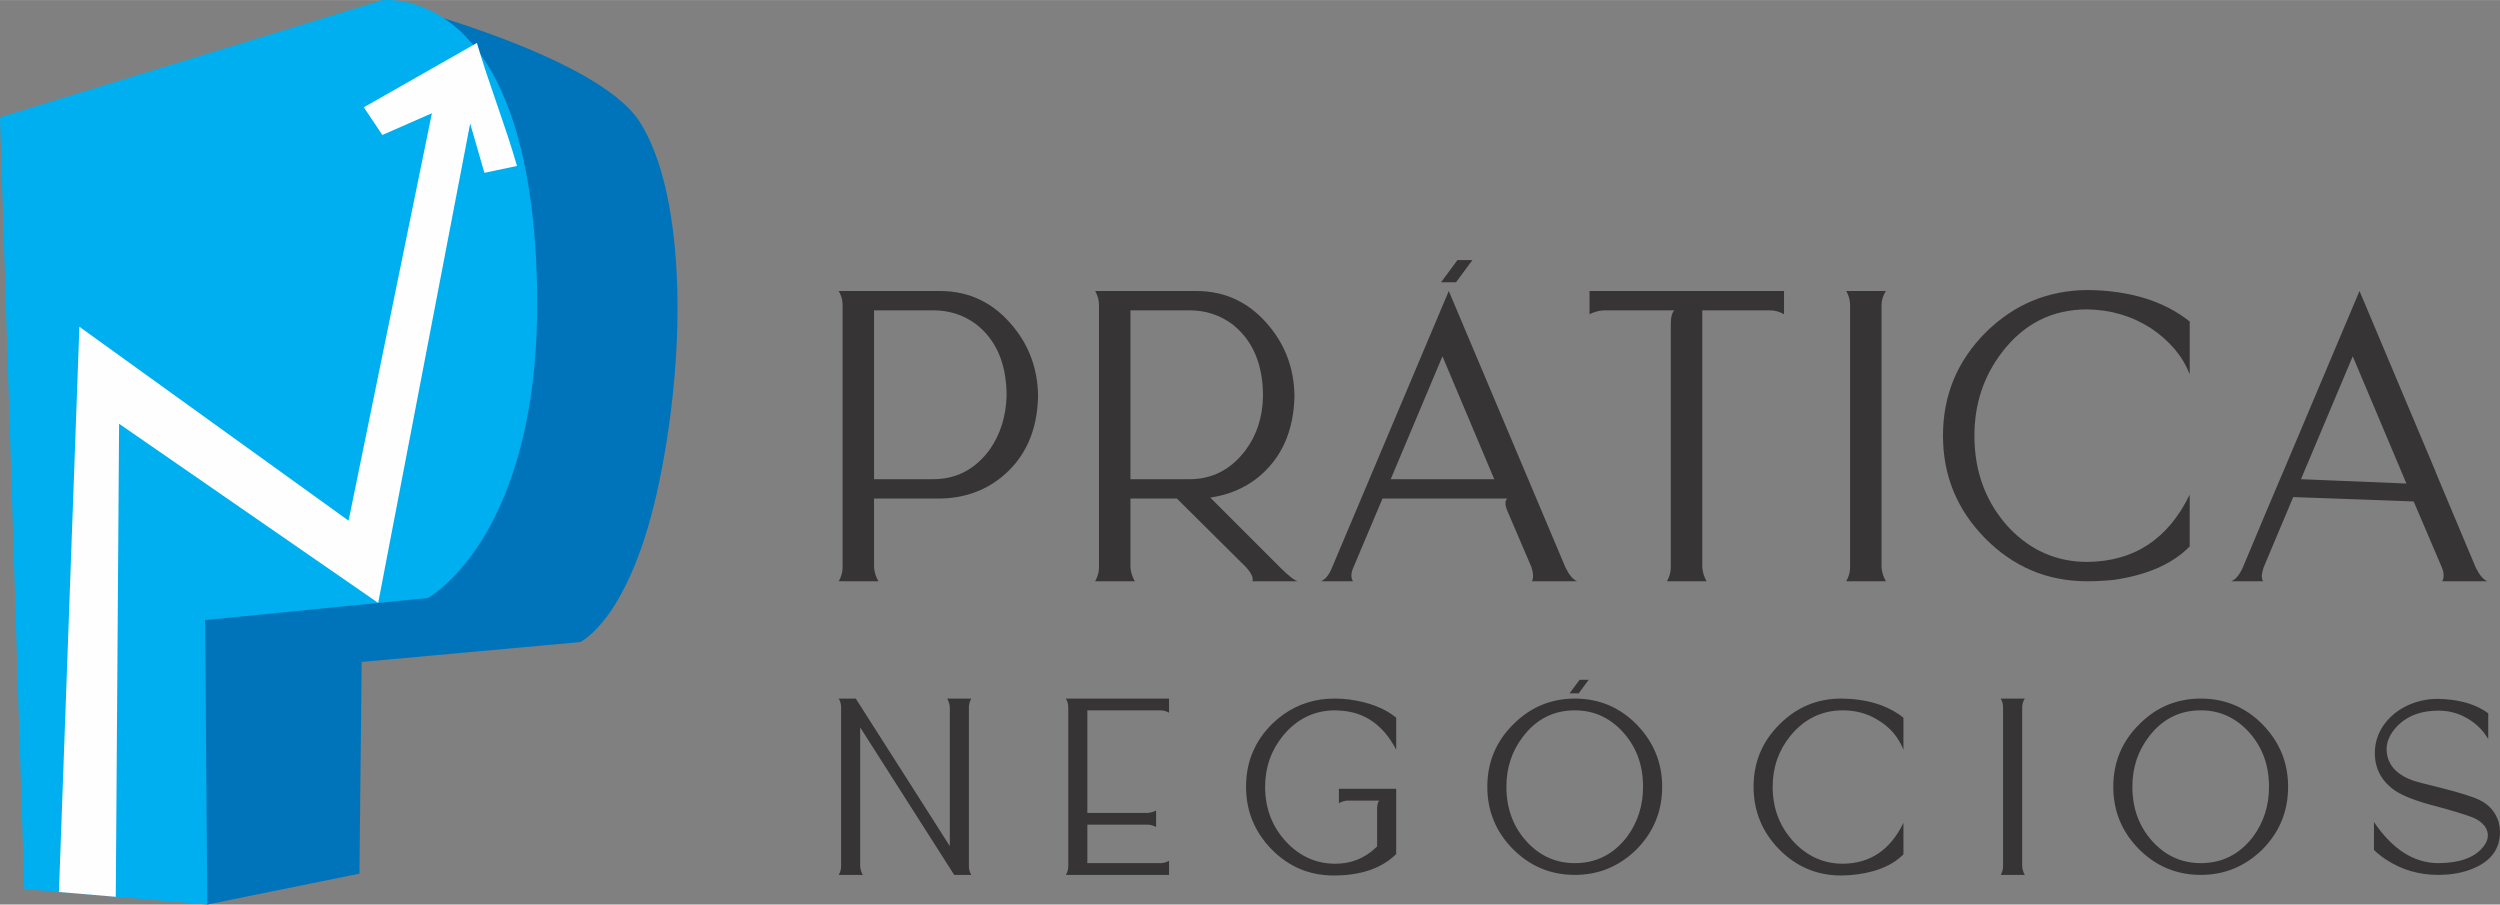 <?xml version="1.0" encoding="UTF-8"?>
<!-- Creator: CorelDRAW -->
<svg xmlns="http://www.w3.org/2000/svg" xmlns:xlink="http://www.w3.org/1999/xlink" xmlns:xodm="http://www.corel.com/coreldraw/odm/2003" xml:space="preserve" width="901px" height="326px" version="1.1" style="shape-rendering:geometricPrecision; text-rendering:geometricPrecision; image-rendering:optimizeQuality; fill-rule:evenodd; clip-rule:evenodd" viewBox="0 0 767.49 277.67">
 <rect x="0" y="0" width="767.49" height="277.67" fill="#808080" stroke="none"/>
 <defs>
  <style type="text/css">
   <![CDATA[
    .fil2 {fill:#FEFEFE}
    .fil1 {fill:#00AFEF}
    .fil0 {fill:#0074BB}
    .fil3 {fill:#373435;fill-rule:nonzero}
   ]]>
  </style>
 </defs>
 <g id="Layer_x0020_1">
  <g id="_2411891144368">
   <path class="fil0" d="M63.64 277.67l46.71 -9.47 0.68 -65 67.03 -6.09c0,0 15.57,-6.77 24.37,-49.42 8.8,-42.66 7.45,-89.37 -6.09,-110.36 -13.54,-20.99 -79.22,-37.23 -79.22,-37.23l-75.14 164.51 -8.13 80.57 29.79 32.49z"></path>
   <path class="fil1" d="M0 35.98l7.45 236.96 56.19 4.73 -0.68 -87.33 68.38 -6.77c0,0 37.92,-20.31 33.18,-104.94 -4.74,-84.63 -47.4,-78.53 -47.4,-78.53l-117.12 35.88z"></path>
   <path class="fil2" d="M18.09 273.83l6.28 -173.53 82.64 59.53 25.58 -125.08 -15.21 6.68 -5.7 -8.51 34.73 -19.76c3.73,12.81 8.41,24.32 12.31,37.77l-10.01 2.12 -4.37 -15.14 -28.24 147.17 -79.54 -55 -1.02 145.22 -17.45 -1.47z"></path>
  </g>
  <path class="fil3" d="M257.49 89.32l31.04 0c9.11,0 16.63,3.67 22.57,10.99 4.95,6.04 7.48,13.12 7.58,21.24 -0.2,10.79 -4.01,19.16 -11.44,25.1 -5.25,4.16 -11.49,6.29 -18.71,6.39l-20.2 0 0 21.09c0.1,1.48 0.54,2.92 1.34,4.3l-12.18 0c0.79,-1.38 1.19,-2.82 1.19,-4.3l0 -80.5c0,-1.48 -0.4,-2.92 -1.19,-4.31zm10.84 5.94l0 51.84 18.12 0c7.13,0 12.92,-3.02 17.37,-9.06 3.27,-4.66 5,-10.15 5.2,-16.49 0,-9.9 -3.17,-17.28 -9.5,-22.13 -3.77,-2.77 -8.12,-4.16 -13.07,-4.16l-18.12 0zm67.87 -5.94l31.04 0c9.11,0 16.63,3.67 22.57,10.99 4.95,6.04 7.48,13.12 7.58,21.24 -0.2,10.79 -3.96,19.16 -11.29,25.1 -4.16,3.27 -9.01,5.3 -14.55,6.09l21.38 21.39c2.68,2.67 4.51,4.1 5.5,4.3l-13.96 0c0.39,-0.99 -0.25,-2.42 -1.93,-4.3l-21.24 -21.09 -14.26 0 0 21.09c0.1,1.48 0.55,2.92 1.34,4.3l-12.18 0c0.79,-1.38 1.19,-2.82 1.19,-4.3l0 -80.5c0,-1.48 -0.4,-2.92 -1.19,-4.31zm10.84 5.94l0 51.84 18.12 0c7.03,0 12.77,-2.97 17.23,-8.92 3.46,-4.65 5.25,-10.19 5.34,-16.63 0,-9.7 -3.11,-17.03 -9.35,-21.98 -3.86,-2.87 -8.27,-4.31 -13.22,-4.31l-18.12 0zm100.4 -15.44l4.6 0 -5.05 6.83 -4.6 0 5.05 -6.83zm-2.67 9.5l35.79 84.81c1.09,2.27 2.27,3.71 3.56,4.3l-13.81 0c0.49,-1.09 0.44,-2.52 -0.15,-4.3l-7.57 -17.68c-0.6,-1.68 -0.55,-2.82 0.15,-3.41l-38.32 0 -8.91 21.09c-0.79,1.78 -0.84,3.21 -0.15,4.3l-9.8 0c1.38,-0.59 2.52,-2.03 3.41,-4.3l35.8 -84.81zm-1.94 20.05l-15.89 37.73 31.79 0 -15.9 -37.73zm45.15 -20.05l59.71 0 0 5.35 0 1.78c-1.39,-0.79 -2.83,-1.19 -4.31,-1.19l-20.79 0 0 78.87c0.1,1.48 0.54,2.92 1.33,4.3l-12.17 0c0.79,-1.38 1.18,-2.82 1.18,-4.3l0 -74.56c0,-1.19 0.1,-2.13 0.3,-2.82 0.2,-0.69 0.4,-1.14 0.59,-1.34l0.45 -0.15 -1.34 0 -0.59 0 -20.05 0c-1.48,0.1 -2.92,0.5 -4.31,1.19l0 -1.19 0 -5.94z"></path>
  <path class="fil3" d="M566.78 89.32l12.18 0c-0.89,1.39 -1.33,2.83 -1.33,4.31l0 80.49c0.1,1.49 0.54,2.93 1.33,4.31l-12.18 0c0.8,-1.38 1.19,-2.82 1.19,-4.31l0 -80.49c0,-1.48 -0.39,-2.92 -1.19,-4.31zm73.96 -0.29c12.98,0.1 23.47,3.31 31.49,9.65l0 16.19c-2.18,-5.55 -6.14,-10.25 -11.88,-14.11 -5.84,-3.76 -12.38,-5.69 -19.61,-5.79 -10.79,0 -19.55,4.45 -26.28,13.36 -5.55,7.33 -8.32,15.8 -8.32,25.4 0,11.29 3.62,20.79 10.84,28.51 6.64,6.84 14.56,10.25 23.76,10.25 14.36,-0.1 24.86,-6.98 31.49,-20.64l0 15.89c-5.25,5.35 -12.97,8.76 -23.17,10.25 -2.77,0.29 -5.54,0.44 -8.32,0.44 -12.27,0 -22.77,-4.45 -31.48,-13.36 -8.51,-8.72 -12.77,-19.16 -12.77,-31.34 0,-12.48 4.45,-23.12 13.36,-31.93 8.62,-8.42 18.91,-12.67 30.89,-12.77zm83.62 0.29l23.02 54.66 0.89 2.22 11.73 27.92c1.09,2.28 2.28,3.72 3.57,4.31l-13.82 0c0.6,-1.09 0.61,-2.55 -0.14,-4.31l-8.62 -20.19 -36.98 -1.34 -9.06 21.53c-0.15,0.38 -0.2,0.75 -0.29,1.05 -0.1,0.29 -0.18,0.59 -0.23,0.89 -0.05,0.29 -0.07,0.57 -0.07,0.81 0,0.25 0.02,0.47 0.07,0.67 0.05,0.2 0.1,0.37 0.15,0.52 0.05,0.15 0.13,0.27 0.22,0.37l-9.8 0c1.39,-0.59 2.58,-2.03 3.57,-4.31l6.67 -15.9 5.79 -13.66 0.01 0.01 23.32 -55.25zm-2.08 20.05l-15.89 37.73 32.37 1.33 -16.48 -39.06z"></path>
  <path class="fil3" d="M257.49 214.45l5.23 0 28.87 45.29 0 -42.67c-0.06,-0.9 -0.33,-1.78 -0.81,-2.62l7.39 0c-0.48,0.9 -0.72,1.78 -0.72,2.62l0 48.89c0,0.91 0.24,1.78 0.72,2.62l-5.23 0 -28.87 -45.29 0 42.67c0.06,0.91 0.33,1.78 0.82,2.62l-7.4 0c0.48,-0.84 0.72,-1.71 0.72,-2.62l0 -48.89c0,-0.9 -0.24,-1.78 -0.72,-2.62zm69.74 0l31.66 0 0 4.33c-0.9,-0.48 -1.77,-0.72 -2.61,-0.72l-22.47 0 0 31.49 18.5 0c0.9,-0.06 1.77,-0.31 2.61,-0.73l0 5.06c-0.9,-0.49 -1.77,-0.73 -2.61,-0.73l-18.5 0 0 11.82 22.47 0c0.84,0 1.71,-0.24 2.61,-0.72l0 4.33 -31.66 0c0.48,-0.84 0.72,-1.71 0.72,-2.62l0 -48.89c0,-0.9 -0.24,-1.78 -0.72,-2.62zm78.31 0.27c2.82,-0.36 5.71,-0.36 8.66,0 6.13,0.84 10.94,2.71 14.43,5.6l0 9.83c-3.91,-7.52 -9.59,-11.52 -17.05,-12 -0.54,-0.06 -1.08,-0.09 -1.62,-0.09 -6.44,0 -11.79,2.59 -16.06,7.76 -3.67,4.51 -5.51,9.74 -5.51,15.7 0,6.79 2.26,12.54 6.77,17.23 4.15,4.27 9.08,6.4 14.8,6.4 4.81,0 8.96,-1.65 12.45,-4.96 0.18,-0.18 0.3,-0.3 0.36,-0.36l0 -11.46c0,-0.66 0.06,-1.22 0.18,-1.67 0.12,-0.45 0.24,-0.7 0.36,-0.76l0.18 -0.18 -9.83 0c-0.91,0.06 -1.78,0.33 -2.62,0.81l0 -0.81 0 -3.61 17.59 0 0 20.03c-4.45,4.39 -10.85,6.58 -19.21,6.58 -7.46,0 -13.84,-2.71 -19.13,-8.12 -5.17,-5.35 -7.76,-11.73 -7.76,-19.12 0,-7.58 2.68,-14.02 8.03,-19.31 4.27,-4.15 9.26,-6.65 14.98,-7.49zm79.39 -6.04l2.79 0 -3.06 4.15 -2.8 0 3.07 -4.15zm-1.45 5.77c7.46,0 13.81,2.68 19.04,8.03 5.17,5.35 7.76,11.7 7.76,19.04 0,7.57 -2.68,14.04 -8.03,19.39 -5.29,5.11 -11.55,7.67 -18.77,7.67 -7.45,0 -13.83,-2.68 -19.12,-8.03 -5.17,-5.29 -7.76,-11.64 -7.76,-19.03 0,-7.58 2.71,-14.02 8.12,-19.31 5.23,-5.17 11.49,-7.76 18.76,-7.76zm0 3.61c-6.55,0 -11.87,2.71 -15.96,8.12 -3.37,4.39 -5.06,9.5 -5.06,15.34 0,6.91 2.23,12.69 6.68,17.32 3.97,4.09 8.75,6.13 14.34,6.13 6.5,0 11.82,-2.67 15.97,-8.03 3.31,-4.45 4.96,-9.59 4.96,-15.42 0,-6.92 -2.22,-12.69 -6.67,-17.33 -3.97,-4.08 -8.72,-6.13 -14.26,-6.13zm81.74 -3.61c7.88,0.06 14.26,2.02 19.13,5.87l0 9.83c-1.57,-3.97 -4.27,-7.07 -8.12,-9.29 -3.13,-1.87 -6.62,-2.8 -10.47,-2.8 -6.43,0 -11.79,2.59 -16.06,7.76 -3.66,4.51 -5.5,9.74 -5.5,15.7 0,6.79 2.26,12.54 6.77,17.23 4.15,4.27 9.08,6.4 14.79,6.4 8.36,-0.06 14.56,-4.24 18.59,-12.54l0 9.66c-3.19,3.24 -7.88,5.29 -14.08,6.13 -1.68,0.24 -3.36,0.36 -5.05,0.36 -7.46,0 -13.83,-2.71 -19.12,-8.12 -5.18,-5.35 -7.76,-11.73 -7.76,-19.12 0,-7.58 2.7,-14.02 8.12,-19.31 5.23,-5.17 11.48,-7.76 18.76,-7.76zm48.99 0l7.4 0c-0.54,0.84 -0.81,1.72 -0.81,2.62l0 48.89c0.06,0.91 0.33,1.78 0.81,2.62l-7.4 0c0.48,-0.84 0.72,-1.71 0.72,-2.62l0 -48.89c0,-0.9 -0.24,-1.78 -0.72,-2.62zm61.44 0c7.46,0 13.8,2.68 19.04,8.03 5.17,5.35 7.75,11.7 7.75,19.04 0,7.57 -2.67,14.04 -8.03,19.39 -5.29,5.11 -11.54,7.67 -18.76,7.67 -7.46,0 -13.83,-2.68 -19.12,-8.03 -5.18,-5.29 -7.76,-11.64 -7.76,-19.03 0,-7.58 2.7,-14.02 8.12,-19.31 5.17,-5.17 11.42,-7.76 18.76,-7.76zm0 3.61c-6.55,0 -11.88,2.71 -15.97,8.12 -3.37,4.39 -5.05,9.5 -5.05,15.34 0,6.91 2.23,12.69 6.68,17.32 3.97,4.09 8.75,6.13 14.34,6.13 6.5,0 11.82,-2.67 15.97,-8.03 3.31,-4.45 4.96,-9.59 4.96,-15.42 0,-6.92 -2.23,-12.69 -6.68,-17.33 -3.97,-4.08 -8.72,-6.13 -14.25,-6.13zm70.46 -3.43c1.5,-0.12 2.98,-0.12 4.42,0 5.47,0.36 9.93,1.81 13.35,4.33l0 7.94c-1.74,-3.07 -4.36,-5.44 -7.85,-7.13 -2.34,-1.08 -4.81,-1.62 -7.39,-1.62 -5.84,0 -10.32,1.87 -13.45,5.59 -1.62,1.99 -2.46,4 -2.52,6.05 0,4.69 2.8,8 8.39,9.92 0.66,0.24 3.34,0.93 8.03,2.08 6.13,1.56 10.16,2.82 12.09,3.79 3,1.44 4.99,3.75 5.95,6.94 0.24,0.96 0.36,1.93 0.36,2.89 0,5.17 -2.73,8.9 -8.21,11.19 -3.13,1.32 -6.73,1.98 -10.82,1.98 -5.9,0 -11.25,-1.59 -16.06,-4.78 -1.38,-0.9 -2.59,-1.87 -3.61,-2.89l0 -8.57c5.65,8.36 12.21,12.57 19.67,12.63 6.37,0 10.91,-1.56 13.62,-4.69 1.98,-2.28 2.22,-4.51 0.72,-6.67 -0.9,-1.15 -2.16,-2.05 -3.79,-2.71 -2.76,-1.02 -6.52,-2.17 -11.28,-3.43 -5.65,-1.44 -9.77,-3.01 -12.35,-4.69 -4.15,-2.83 -6.26,-6.65 -6.32,-11.46 0,-4.87 2.05,-8.99 6.13,-12.36 3.07,-2.4 6.71,-3.85 10.92,-4.33z"></path>
 </g>
</svg>
